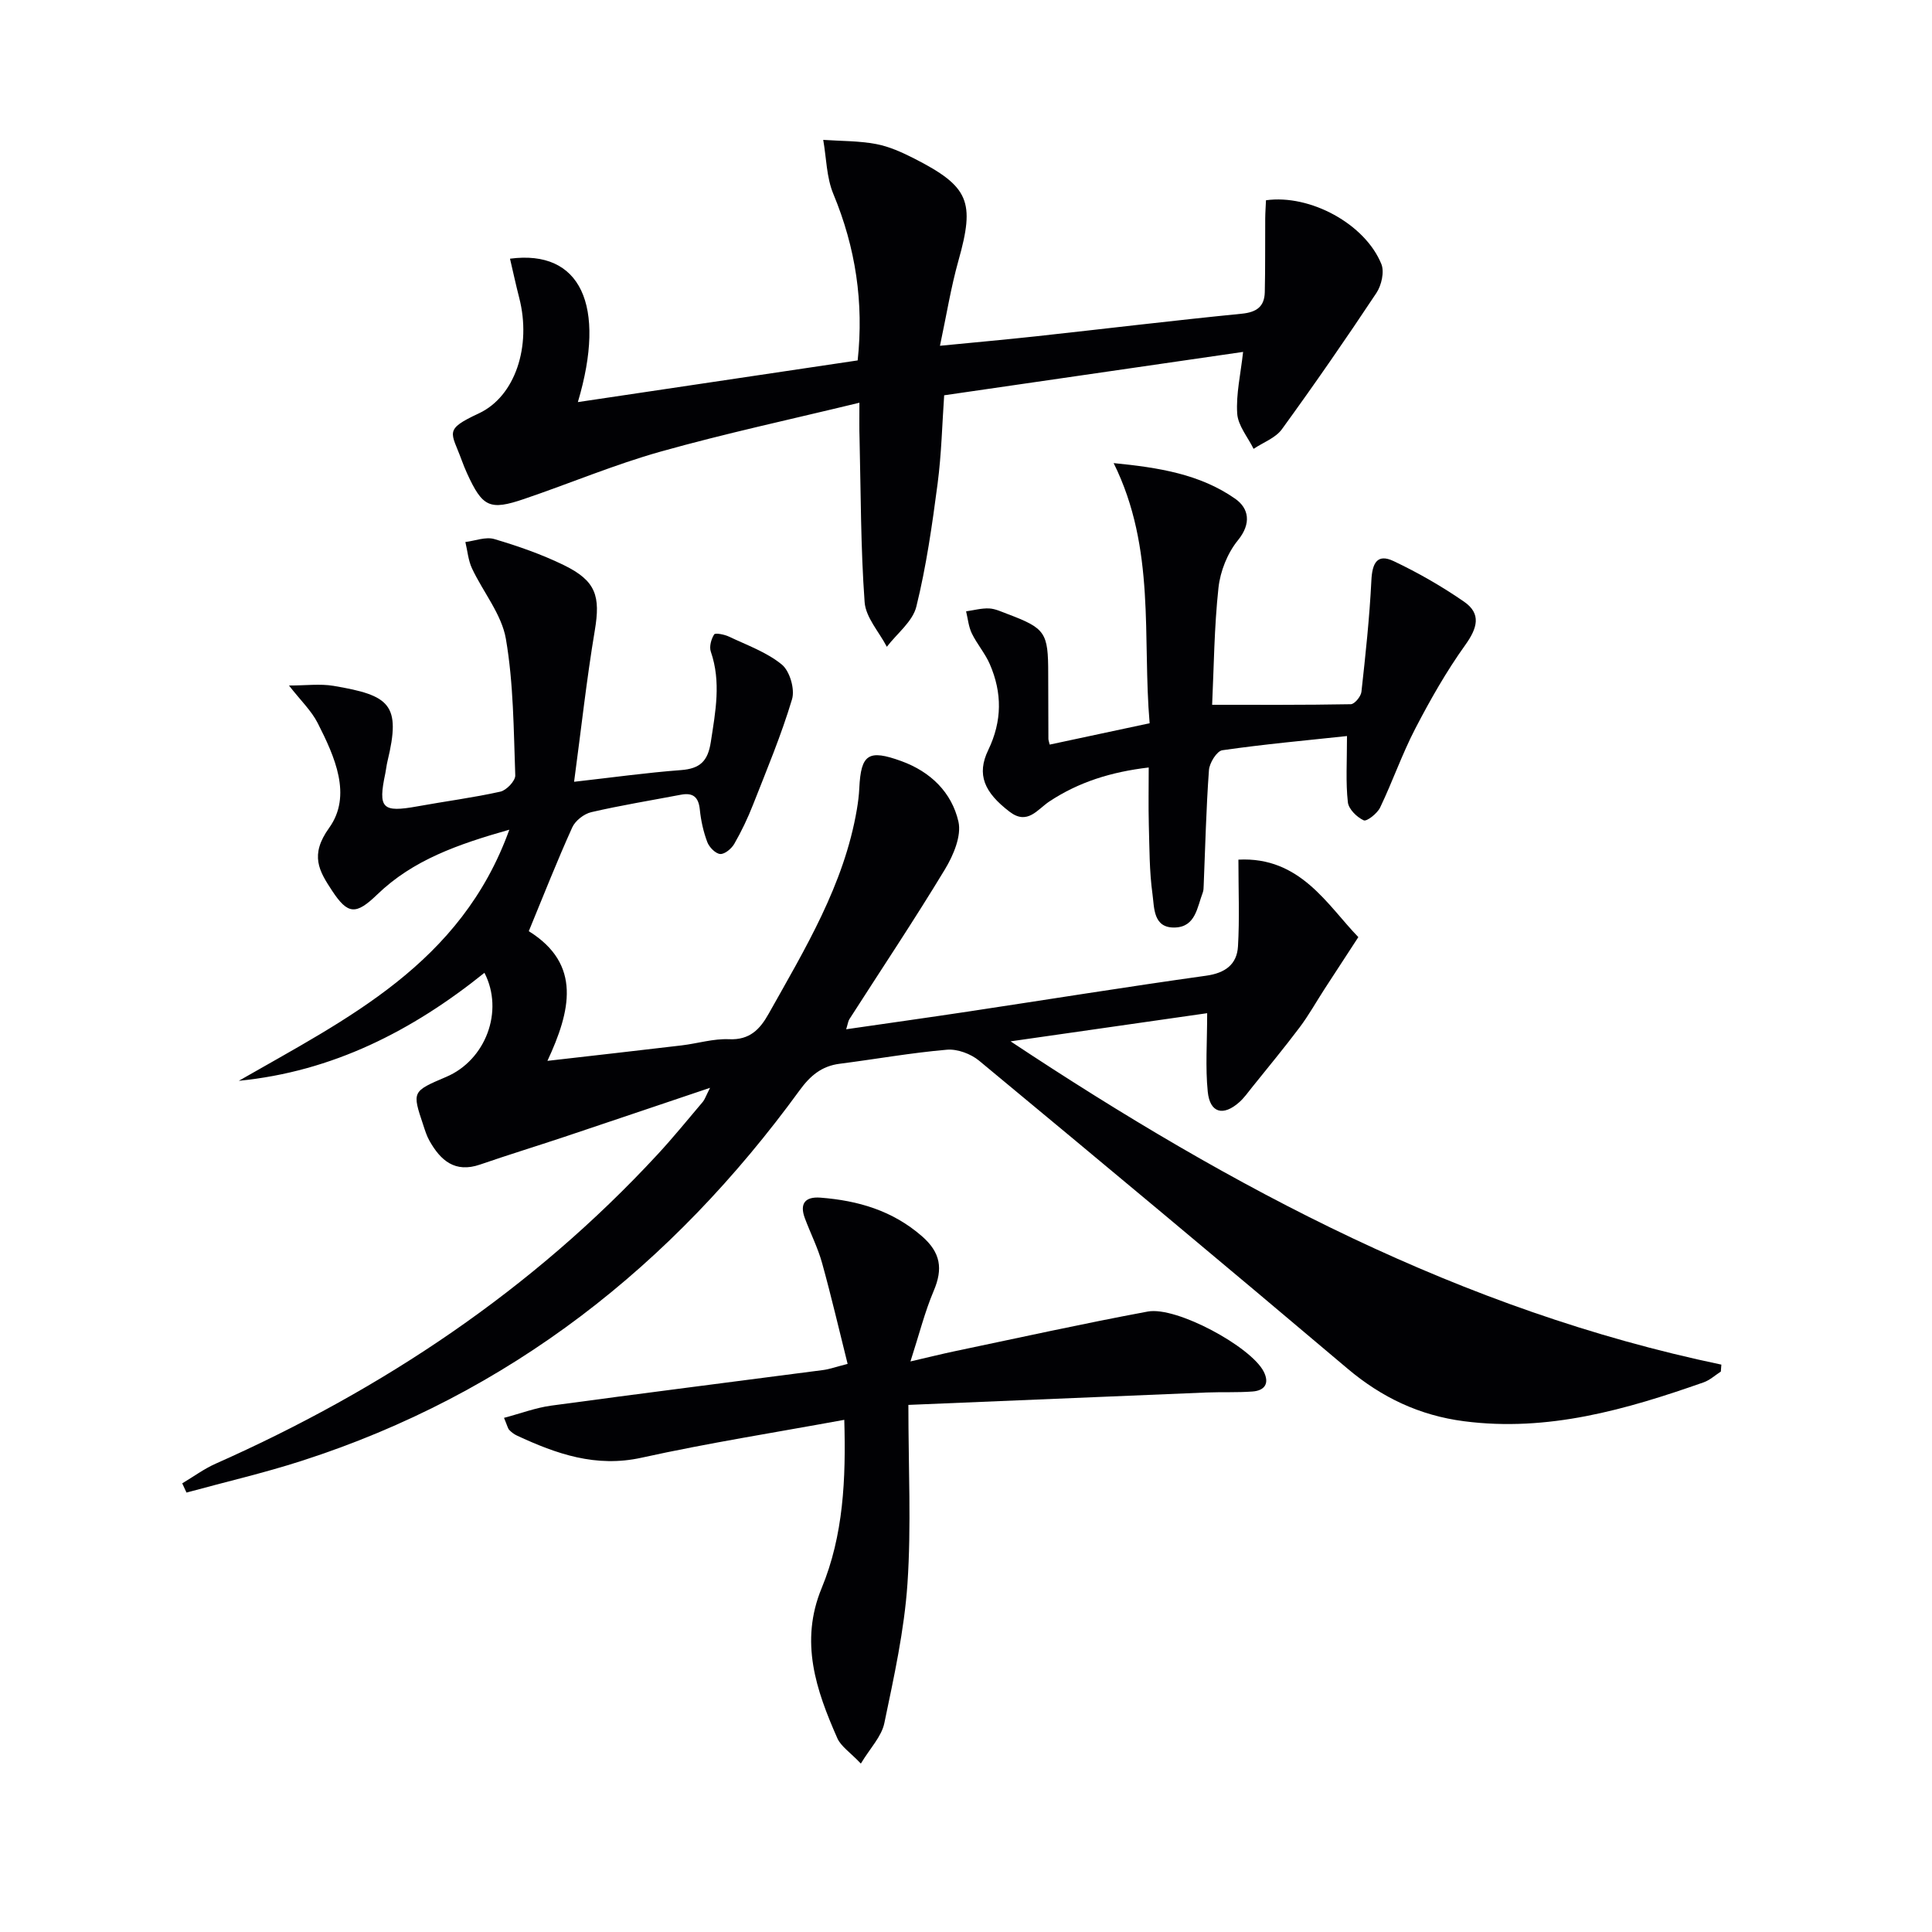 <svg enable-background="new 0 0 400 400" viewBox="0 0 400 400" xmlns="http://www.w3.org/2000/svg"><g fill="#010104"><path d="m37.73 307.11c2.31-1.37 4.5-3 6.94-4.08 34.63-15.38 65.57-36.03 91.41-63.95 3.28-3.54 6.33-7.3 9.45-10.98.39-.47.58-1.11 1.48-2.88-10.72 3.61-20.43 6.9-30.14 10.15-5.82 1.94-11.68 3.74-17.48 5.74-5.19 1.79-8.18-.84-10.49-4.95-.56-1-.91-2.13-1.27-3.23-2.33-6.96-2.32-6.96 4.77-9.98 8.11-3.45 12.01-13.57 7.9-21.54-14.94 12.01-31.43 20.45-50.86 22.36 22.39-12.86 45.99-24.18 56.01-51.99-10.71 3.04-19.95 6.28-27.34 13.41-4.42 4.27-6.08 4.19-9.35-.77-2.7-4.1-4.68-7.36-.62-13.01 4.82-6.71 1.15-14.78-2.36-21.7-1.31-2.58-3.55-4.7-5.95-7.78 3.48 0 6.43-.4 9.23.07 11.61 1.97 14.04 3.77 11.16 15.63-.2.81-.27 1.64-.44 2.46-1.55 7.31-.66 8.18 6.68 6.85 5.71-1.04 11.48-1.78 17.14-3.04 1.26-.28 3.12-2.24 3.08-3.37-.34-9.44-.35-18.99-1.94-28.25-.88-5.11-4.72-9.69-7.02-14.6-.78-1.67-.93-3.63-1.37-5.46 2.01-.25 4.22-1.14 6-.61 4.91 1.45 9.81 3.16 14.4 5.4 6.68 3.26 7.58 6.43 6.4 13.5-1.7 10.13-2.81 20.35-4.29 31.35 7.82-.88 14.96-1.88 22.13-2.42 3.95-.3 5.57-1.84 6.18-5.84.96-6.28 2.16-12.4 0-18.67-.36-1.04.07-2.61.69-3.58.24-.37 2.15.01 3.1.47 3.73 1.77 7.79 3.21 10.91 5.77 1.65 1.35 2.74 5.11 2.11 7.19-2.22 7.41-5.23 14.6-8.07 21.82-1.09 2.78-2.39 5.51-3.88 8.1-.57 1-1.98 2.18-2.92 2.11-.97-.07-2.27-1.4-2.67-2.46-.81-2.14-1.32-4.46-1.55-6.74-.26-2.6-1.42-3.55-3.92-3.07-6.19 1.18-12.42 2.19-18.55 3.61-1.51.35-3.31 1.76-3.94 3.15-3.14 6.94-5.93 14.04-9 21.49 11.04 6.87 8.63 16.58 3.86 26.85 9.76-1.12 18.77-2.13 27.77-3.2 3.29-.39 6.59-1.43 9.85-1.28 4.26.19 6.37-2.05 8.17-5.25 7.55-13.47 15.62-26.72 18.27-42.3.25-1.47.44-2.96.51-4.45.34-7.06 1.92-8.04 8.68-5.59 6.1 2.21 10.45 6.5 11.84 12.52.68 2.95-1.04 7-2.78 9.88-6.35 10.5-13.18 20.72-19.8 31.05-.25.39-.3.92-.66 2.08 8.68-1.26 16.98-2.42 25.27-3.67 16.42-2.48 32.81-5.12 49.25-7.42 3.96-.55 6.38-2.33 6.6-6.07.34-5.74.09-11.52.09-17.96 12.83-.67 18.45 9.47 24.83 16.04-2.66 4.07-4.85 7.42-7.03 10.79-1.71 2.64-3.25 5.41-5.14 7.92-3.18 4.23-6.56 8.3-9.87 12.43-.83 1.04-1.61 2.14-2.59 3.02-3.34 2.99-6.11 2.26-6.55-2.17-.51-5.05-.12-10.18-.12-16.24-12.86 1.84-26.01 3.72-40.7 5.83 46.22 30.65 93.46 55.7 147.16 66.93-.04.48-.08.96-.11 1.44-1.18.76-2.27 1.77-3.56 2.23-16.05 5.64-32.25 10.31-49.62 8.05-9.19-1.19-17.03-4.91-24.12-10.9-25.3-21.39-50.75-42.6-76.26-63.74-1.71-1.42-4.49-2.46-6.65-2.28-7.44.64-14.81 1.96-22.22 2.91-3.74.47-6.11 2.49-8.3 5.5-26.39 36.25-60.04 62.85-103.08 76.71-7.84 2.53-15.9 4.39-23.86 6.57-.3-.65-.59-1.28-.88-1.91z"/><path d="m177.93 83.38c-14.3 3.47-27.86 6.38-41.19 10.13-9.57 2.69-18.79 6.59-28.21 9.79-7.16 2.44-8.63 1.69-11.82-5.27-.41-.91-.79-1.83-1.13-2.77-2.13-5.84-3.79-6.25 3.55-9.67 7.55-3.52 10.94-13.92 8.37-23.92-.69-2.68-1.27-5.38-1.91-8.11 14.57-1.93 20.04 9.57 14.05 29.69 19.44-2.9 38.48-5.73 57.93-8.63 1.29-11.95-.41-23.33-5.03-34.45-1.43-3.43-1.44-7.46-2.1-11.21 3.65.25 7.37.19 10.94.86 2.72.51 5.38 1.72 7.88 2.99 11.43 5.83 12.61 8.94 9.18 21.13-1.56 5.54-2.47 11.27-3.83 17.65 7.15-.7 13.52-1.27 19.88-1.96 14.2-1.55 28.39-3.27 42.61-4.68 3.09-.31 4.68-1.48 4.76-4.44.12-5.09.05-10.18.09-15.26.01-1.29.11-2.58.16-3.79 9.15-1.27 20.53 4.91 23.89 13.22.65 1.62.02 4.39-1.02 5.96-6.33 9.54-12.85 18.97-19.58 28.23-1.32 1.82-3.88 2.73-5.86 4.06-1.19-2.43-3.23-4.81-3.39-7.31-.26-4.03.71-8.13 1.22-12.76-20.44 2.97-40.92 5.94-61.89 8.98-.41 5.83-.55 12.11-1.36 18.3-1.12 8.54-2.34 17.11-4.4 25.45-.76 3.09-4 5.56-6.11 8.32-1.6-3.08-4.37-6.07-4.6-9.25-.82-11.26-.78-22.59-1.05-33.89-.07-1.97-.03-3.93-.03-7.39z"/><path d="m188.07 290.87c0 13.1.62 25.1-.19 37.01-.66 9.7-2.8 19.33-4.79 28.89-.58 2.77-2.94 5.17-4.86 8.36-2.24-2.36-4.11-3.55-4.86-5.23-4.41-9.98-7.85-19.99-3.25-31.11 4.51-10.92 5.03-22.53 4.68-34.83-14.33 2.63-28.24 4.81-41.96 7.84-9.47 2.09-17.62-.77-25.81-4.58-.59-.27-1.14-.69-1.59-1.16-.31-.33-.4-.87-1.09-2.51 3.41-.9 6.54-2.09 9.77-2.53 18.76-2.55 37.54-4.91 56.31-7.37 1.3-.17 2.56-.63 5.06-1.27-1.74-6.94-3.36-13.94-5.28-20.86-.88-3.18-2.41-6.18-3.57-9.29-1.13-3.03.04-4.51 3.22-4.27 7.77.6 14.9 2.66 21 7.97 3.91 3.4 4.4 6.76 2.45 11.34-1.84 4.33-2.99 8.96-4.81 14.6 3.91-.9 6.56-1.57 9.24-2.13 13.29-2.78 26.55-5.72 39.9-8.2 5.95-1.1 21.38 7.29 24 12.44 1.24 2.44.21 3.94-2.36 4.12-3.15.23-6.32.08-9.47.2-20.07.83-40.12 1.67-61.74 2.57z"/><path d="m278.88 152.39c-8.42.9-17.15 1.69-25.81 2.94-1.14.16-2.67 2.63-2.77 4.12-.58 7.94-.76 15.91-1.09 23.87-.02.5-.02 1.03-.19 1.48-1.16 3.02-1.47 7.07-5.71 7.23-4.6.18-4.31-4.12-4.7-6.92-.66-4.75-.62-9.6-.76-14.41-.1-3.79-.02-7.58-.02-11.8-7.81.92-14.5 3.02-20.58 7.04-2.46 1.63-4.51 4.95-8.2 2.14-5.29-4.03-6.89-7.72-4.45-12.78 2.9-6.02 2.9-11.86.33-17.79-.97-2.24-2.66-4.17-3.73-6.38-.67-1.39-.81-3.03-1.18-4.56 1.59-.22 3.18-.67 4.76-.6 1.28.06 2.55.68 3.79 1.14 7.88 2.98 8.45 3.82 8.45 12.35 0 4.5.02 8.99.04 13.49 0 .32.14.64.27 1.21 6.69-1.43 13.38-2.86 20.69-4.42-1.54-17.76 1.34-36.1-7.45-53.86 9.3.92 17.88 2.27 25.18 7.39 2.79 1.96 3.41 5.08.54 8.6-2.16 2.65-3.65 6.41-4.02 9.83-.89 8.22-.95 16.53-1.31 24.22 9.24 0 18.98.06 28.71-.12.78-.01 2.1-1.61 2.2-2.57.85-7.68 1.68-15.37 2.06-23.08.17-3.47 1.15-5.62 4.6-3.98 5.07 2.4 10 5.23 14.61 8.42 3.59 2.49 2.73 5.45.25 8.92-3.91 5.45-7.26 11.35-10.36 17.32-2.75 5.29-4.71 10.98-7.29 16.36-.59 1.23-2.77 2.94-3.4 2.65-1.42-.65-3.13-2.33-3.28-3.75-.46-4.09-.18-8.24-.18-13.7z"/></g></svg>
